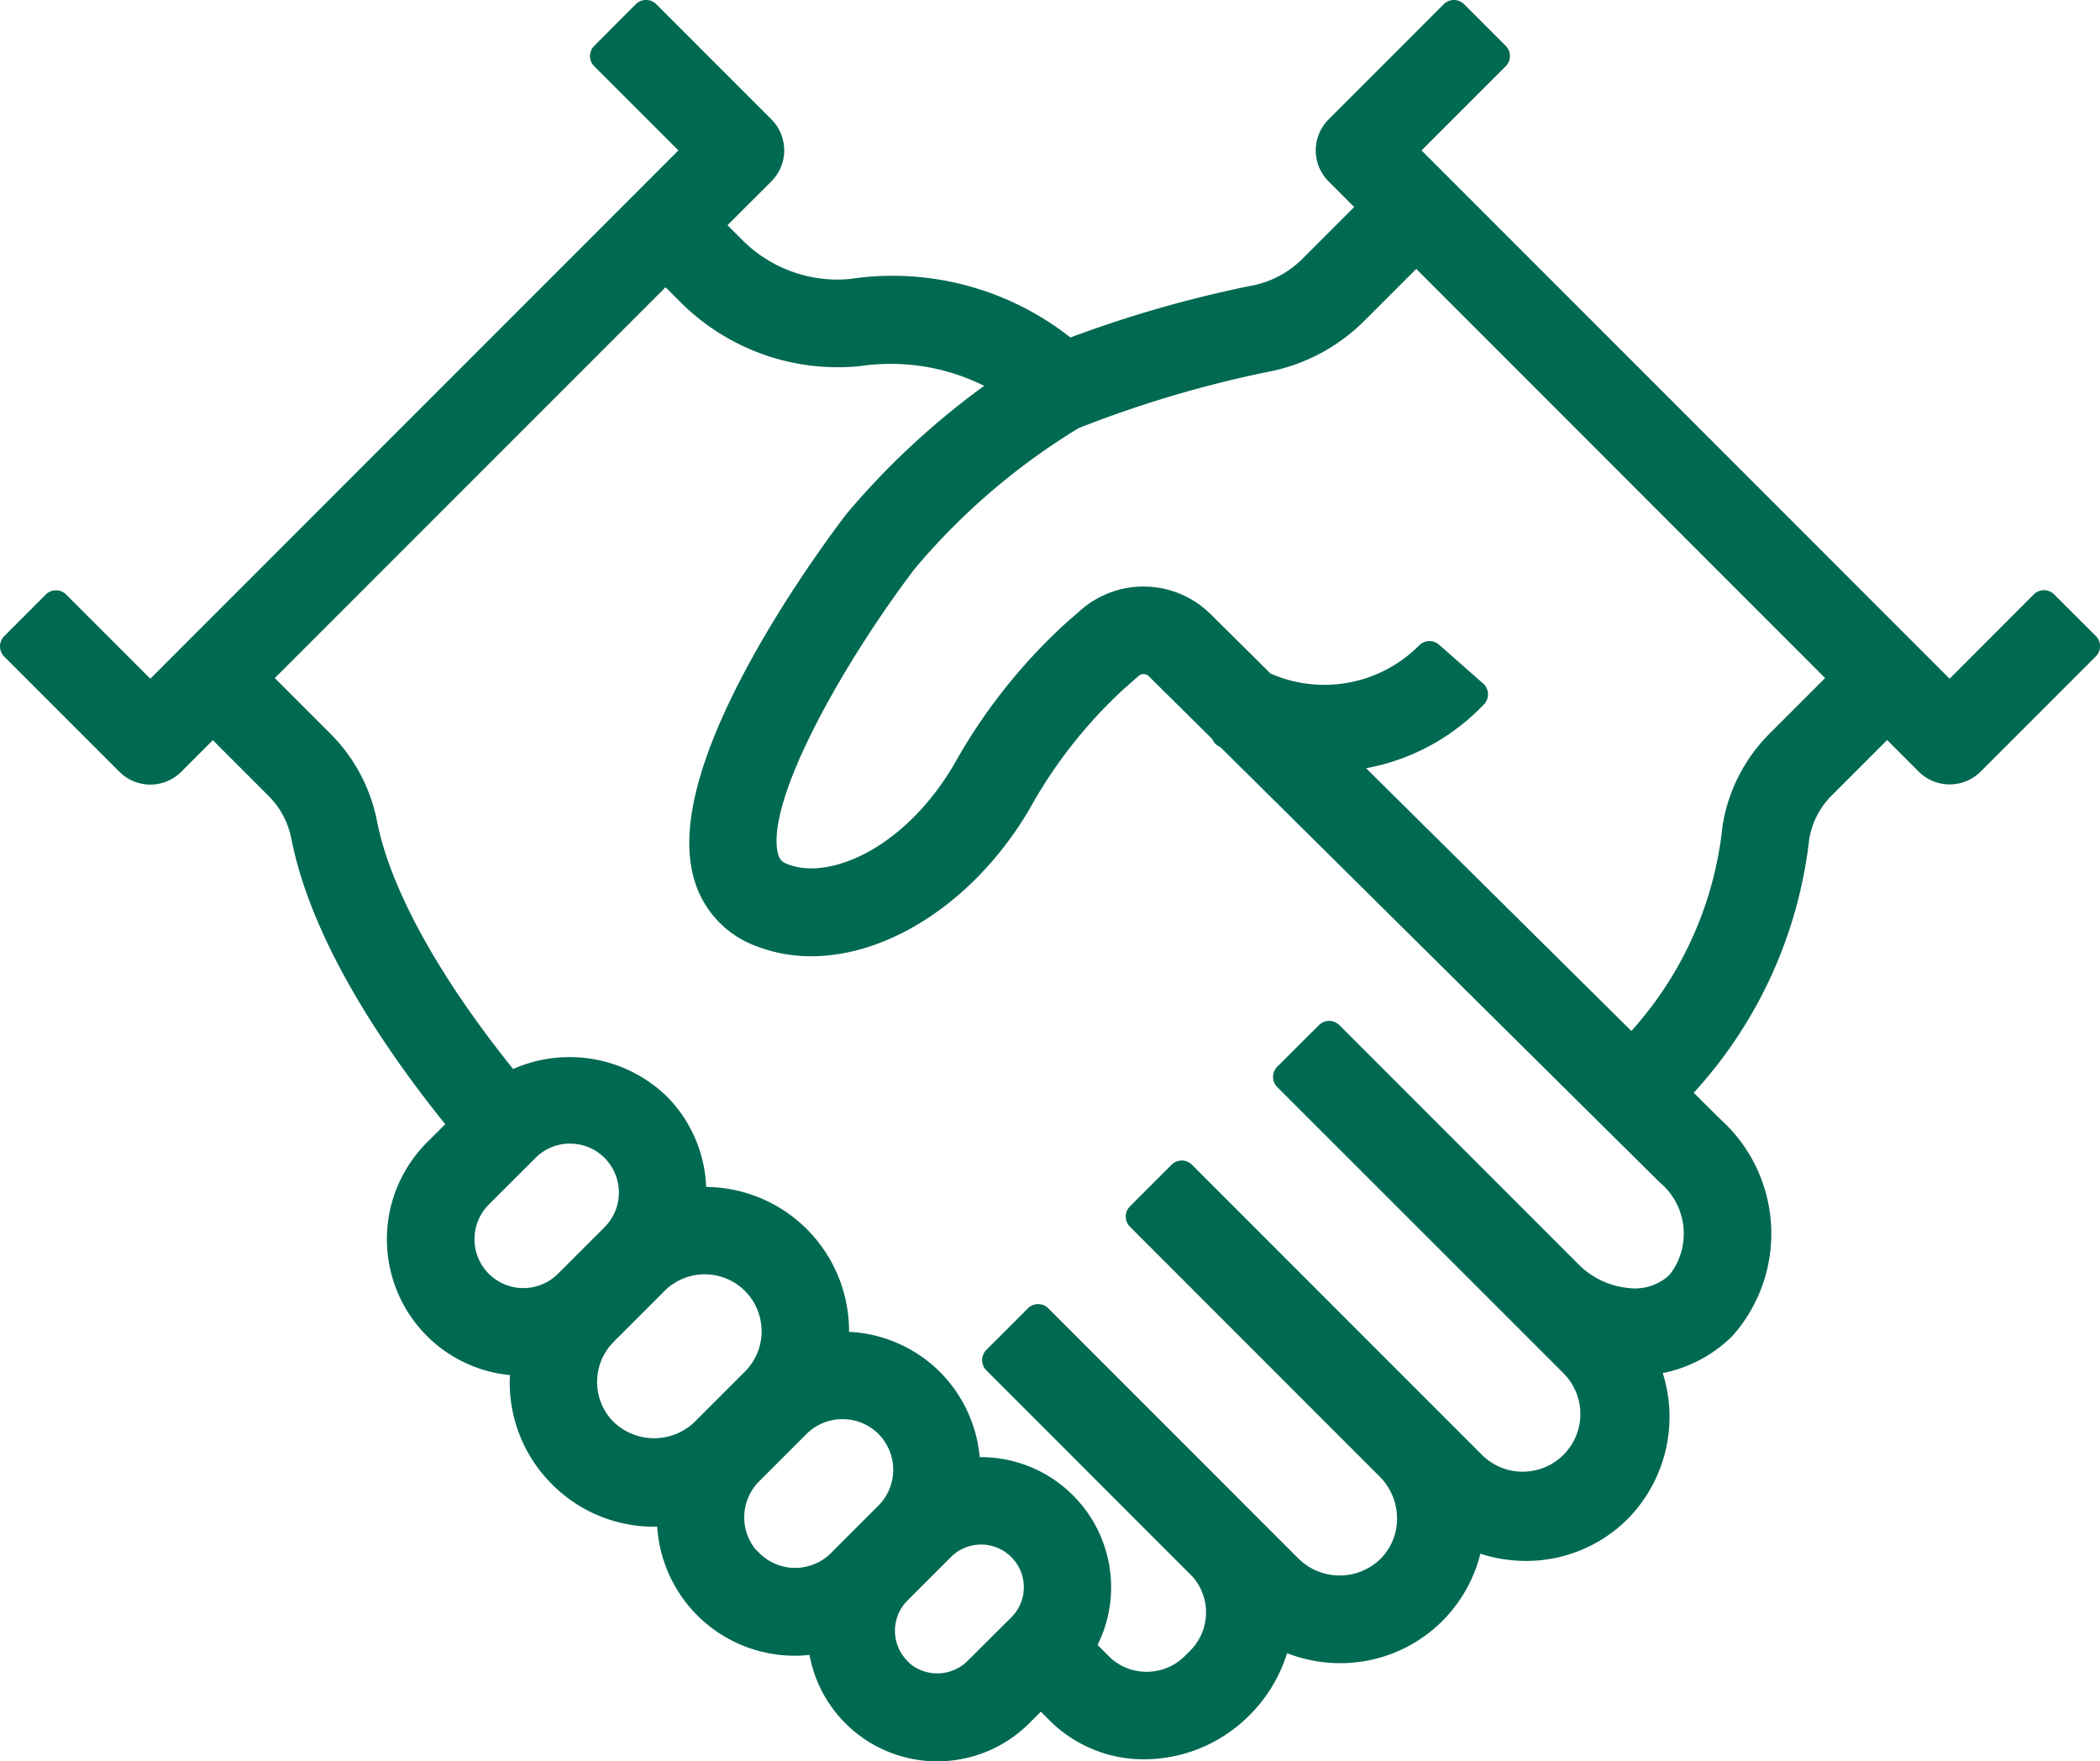 <svg xmlns="http://www.w3.org/2000/svg" width="72.836" height="61.07" viewBox="0 0 72.836 61.07"><path d="M27.939,8.123,24.666,11.4,5.643-7.627,8.916-10.9,7.473-12.343,3.481-8.349a1.018,1.018,0,0,0,0,1.443L4.722-5.664l-2.2,2.2A3.918,3.918,0,0,1,.474-2.431,40.821,40.821,0,0,0-5.919-.57a9.473,9.473,0,0,0-7.515-2.1,5.164,5.164,0,0,1-4.177-1.547l-.817-.817,1.875-1.874a1.021,1.021,0,0,0,0-1.443l-3.994-3.994L-21.99-10.9l3.273,3.273L-37.74,11.4l-3.273-3.273-1.441,1.443,3.993,3.994a1.018,1.018,0,0,0,.721.3,1.015,1.015,0,0,0,.721-.3l1.448-1.448,2.331,2.333a3.375,3.375,0,0,1,.889,1.734c.71,3.522,3.271,7.263,5.513,9.993l-.96.958a4.246,4.246,0,0,0,0,5.992,4.224,4.224,0,0,0,3,1.237c.028,0,.058,0,.086,0a4.542,4.542,0,0,0-.063.723,4.476,4.476,0,0,0,1.323,3.189,4.479,4.479,0,0,0,3.189,1.323,4.747,4.747,0,0,0,.6-.043,4.289,4.289,0,0,0,1.244,3.262,4.286,4.286,0,0,0,3.038,1.255,4.351,4.351,0,0,0,.937-.106,4,4,0,0,0,1.162,2.592,4,4,0,0,0,2.842,1.176A4.008,4.008,0,0,0-7.6,46.551l.746-.746.667.667A4.115,4.115,0,0,0-3.26,47.664,4.666,4.666,0,0,0,.033,46.278a4.715,4.715,0,0,0,1.313-2.5,4.6,4.6,0,0,0,2.18.552,4.5,4.5,0,0,0,4.482-3.983,4.654,4.654,0,0,0,1.957.438,4.478,4.478,0,0,0,3.18-1.307,4.545,4.545,0,0,0,.874-5.122,4.242,4.242,0,0,0,2.747-1.212,4.839,4.839,0,0,0-.381-6.8l-1.293-1.282A15.118,15.118,0,0,0,19.3,16.2a3.271,3.271,0,0,1,.9-1.789l2.3-2.3,1.446,1.448a1.021,1.021,0,0,0,1.443,0l3.994-3.994ZM-26.355,31.681a2.2,2.2,0,0,1,0-3.107l1.62-1.617a2.169,2.169,0,0,1,1.55-.643,2.184,2.184,0,0,1,1.554.643,2.2,2.2,0,0,1,0,3.107l-1.617,1.617a2.2,2.2,0,0,1-3.107,0m7.838,5.145a2.526,2.526,0,0,1-3.5,0,2.443,2.443,0,0,1-.726-1.746,2.45,2.45,0,0,1,.726-1.749l-.012-.01c.075-.065.148-.128.219-.2l1.549-1.55a2.475,2.475,0,0,1,3.5,0,2.48,2.48,0,0,1,0,3.5l-.859.859-.807.806h0Zm1.534,4.543a2.262,2.262,0,0,1,0-3.192l1.65-1.65a2.249,2.249,0,0,1,1.6-.658,2.247,2.247,0,0,1,1.6.658,2.262,2.262,0,0,1,0,3.192l-1.146,1.147-.5.5a2.259,2.259,0,0,1-3.192,0m5.135,3.741a1.985,1.985,0,0,1,0-2.8l1.147-1.147.363-.363a1.972,1.972,0,0,1,1.4-.58,1.973,1.973,0,0,1,1.4.58,1.968,1.968,0,0,1,.582,1.4,1.969,1.969,0,0,1-.582,1.4L-9.045,45.11a1.993,1.993,0,0,1-2.8,0M15.324,31.7a2.244,2.244,0,0,1-1.807.623,3.33,3.33,0,0,1-2.106-1L3.161,23.073l-.015-.015L1.7,24.5l.017.017L9.97,32.766h0l1.656,1.656a2.5,2.5,0,1,1-3.535,3.537L-1.966,27.9l-1.443,1.443L5.246,38A2.551,2.551,0,0,1,6,39.8a2.472,2.472,0,0,1-.723,1.771,2.532,2.532,0,0,1-3.57-.035l-8.655-8.657-1.443,1.443,7.173,7.175h0a2.379,2.379,0,0,1-.194,3.341,2.378,2.378,0,0,1-3.341.2l-.753-.753A3.982,3.982,0,0,0-4.916,42.2,4,4,0,0,0-6.1,39.357a4.011,4.011,0,0,0-3.356-1.137,4.29,4.29,0,0,0-1.25-3.134,4.292,4.292,0,0,0-3.331-1.24,4.506,4.506,0,0,0-1.285-3.712,4.511,4.511,0,0,0-3.648-1.295,4.229,4.229,0,0,0-1.224-3.323,4.356,4.356,0,0,0-5.1-.665c-2.774-3.388-4.563-6.584-5.064-9.072A5.393,5.393,0,0,0-31.8,13L-34.13,10.67l14.26-14.26.817.817A7.22,7.22,0,0,0-13.19-.643,7.761,7.761,0,0,1-7.886.492a26.4,26.4,0,0,0-5.319,4.8c-.645.841-6.263,8.315-5.211,12.151a2.984,2.984,0,0,0,1.837,2.043,4.726,4.726,0,0,0,1.763.33c2.537,0,5.362-1.842,7.133-4.847a17.023,17.023,0,0,1,3.381-4.3l.516-.453a.758.758,0,0,1,1.026.033l2.335,2.311-.018.038.1.043L14.948,27.788a2.811,2.811,0,0,1,.376,3.911m3.434-18.732a5.3,5.3,0,0,0-1.472,2.892,13.031,13.031,0,0,1-3.645,7.765L3.333,13.416a7.016,7.016,0,0,0,4.823-2.182L6.626,9.887a5.141,5.141,0,0,1-5.8,1.045L-1.326,8.8a2.808,2.808,0,0,0-3.8-.123l-.519.453a18.989,18.989,0,0,0-3.794,4.8c-1.859,3.147-4.717,4.328-6.379,3.658a.954.954,0,0,1-.632-.686c-.592-2.161,2.67-7.508,4.83-10.332A23.566,23.566,0,0,1-5.763,1.552,40.237,40.237,0,0,1,.861-.426a5.946,5.946,0,0,0,3.106-1.6l2.2-2.2L21.056,10.67Z" transform="translate(42.954 12.843)" fill="#00694f" stroke="#006952" stroke-linecap="square" stroke-linejoin="round" stroke-miterlimit="10" stroke-width="1"/></svg>